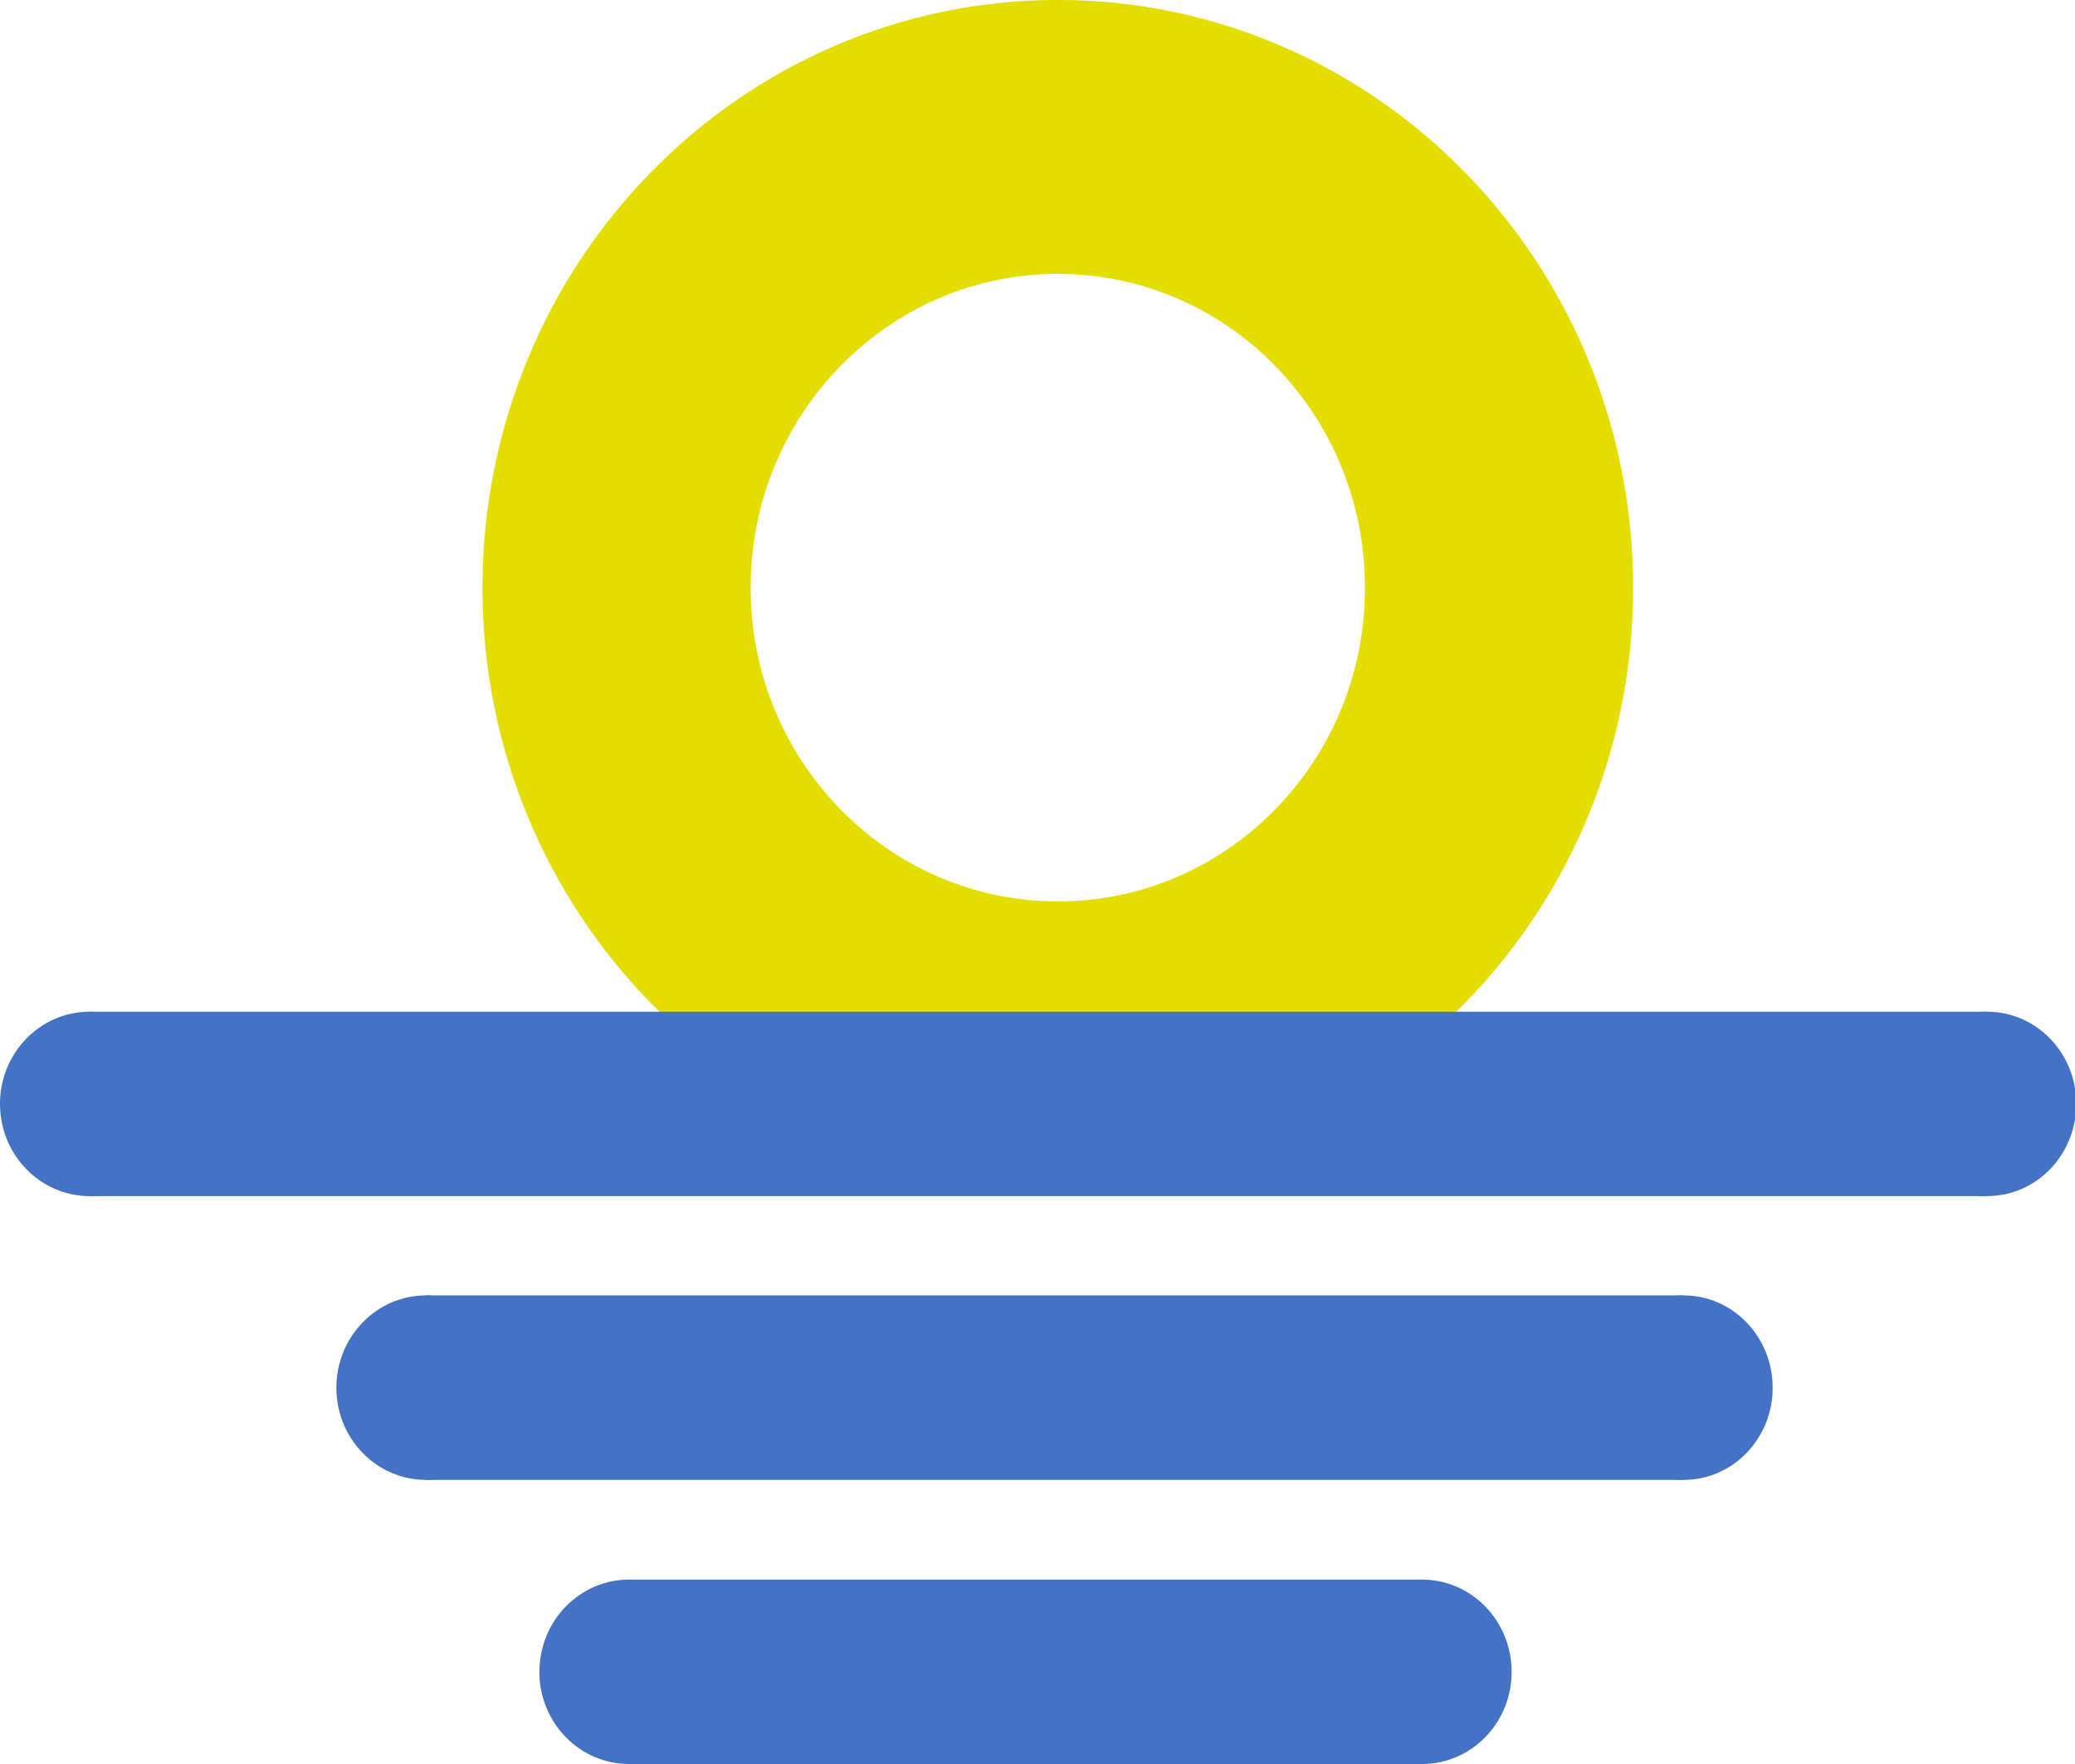<?xml version="1.0" encoding="UTF-8"?>
<svg xmlns="http://www.w3.org/2000/svg" xmlns:xlink="http://www.w3.org/1999/xlink" width="20pt" height="17pt" viewBox="0 0 20 17" version="1.1">
<g id="surface1">
<path style="fill:none;stroke-width:55;stroke-linecap:butt;stroke-linejoin:miter;stroke:rgb(89.02%,87.059%,0%);stroke-opacity:1;stroke-miterlimit:4;" d="M 307.422 118.027 C 307.422 167.971 266.952 208.479 216.93 208.479 C 166.992 208.479 126.438 167.971 126.438 118.027 C 126.438 68.002 166.992 27.494 216.93 27.494 C 266.952 27.494 307.422 68.002 307.422 118.027 Z M 307.422 118.027 " transform="matrix(0.047,0,0,0.048,0,0)"/>
<path style=" stroke:none;fill-rule:nonzero;fill:rgb(26.667%,44.706%,76.863%);fill-opacity:1;" d="M 4.102 12.484 L 16.223 12.484 L 16.223 14.262 L 4.102 14.262 Z M 4.102 12.484 "/>
<path style=" stroke:none;fill-rule:nonzero;fill:rgb(26.667%,44.706%,76.863%);fill-opacity:1;" d="M 4.965 13.375 C 4.965 13.863 4.582 14.262 4.105 14.262 C 3.629 14.262 3.242 13.863 3.242 13.375 C 3.242 12.883 3.629 12.484 4.105 12.484 C 4.582 12.484 4.965 12.883 4.965 13.375 Z M 4.965 13.375 "/>
<path style=" stroke:none;fill-rule:nonzero;fill:rgb(26.667%,44.706%,76.863%);fill-opacity:1;" d="M 17.086 13.375 C 17.086 13.863 16.703 14.262 16.227 14.262 C 15.75 14.262 15.363 13.863 15.363 13.375 C 15.363 12.883 15.75 12.484 16.227 12.484 C 16.703 12.484 17.086 12.883 17.086 13.375 Z M 17.086 13.375 "/>
<path style=" stroke:none;fill-rule:nonzero;fill:rgb(26.667%,44.706%,76.863%);fill-opacity:1;" d="M 0.859 9.75 L 19.156 9.75 L 19.156 11.527 L 0.859 11.527 Z M 0.859 9.75 "/>
<path style=" stroke:none;fill-rule:nonzero;fill:rgb(26.667%,44.706%,76.863%);fill-opacity:1;" d="M 1.727 10.637 C 1.727 11.129 1.34 11.527 0.863 11.527 C 0.387 11.527 0 11.129 0 10.637 C 0 10.148 0.387 9.75 0.863 9.75 C 1.34 9.75 1.727 10.148 1.727 10.637 Z M 1.727 10.637 "/>
<path style=" stroke:none;fill-rule:nonzero;fill:rgb(26.667%,44.706%,76.863%);fill-opacity:1;" d="M 20.012 10.637 C 20.012 11.129 19.629 11.527 19.152 11.527 C 18.676 11.527 18.289 11.129 18.289 10.637 C 18.289 10.148 18.676 9.75 19.152 9.75 C 19.629 9.75 20.012 10.148 20.012 10.637 Z M 20.012 10.637 "/>
<path style=" stroke:none;fill-rule:nonzero;fill:rgb(26.667%,44.706%,76.863%);fill-opacity:1;" d="M 6.062 15.223 L 13.719 15.223 L 13.719 17 L 6.062 17 Z M 6.062 15.223 "/>
<path style=" stroke:none;fill-rule:nonzero;fill:rgb(26.667%,44.706%,76.863%);fill-opacity:1;" d="M 14.57 16.113 C 14.57 16.602 14.184 17 13.707 17 C 13.23 17 12.844 16.602 12.844 16.113 C 12.844 15.621 13.23 15.223 13.707 15.223 C 14.184 15.223 14.57 15.621 14.57 16.113 Z M 14.57 16.113 "/>
<path style=" stroke:none;fill-rule:nonzero;fill:rgb(26.667%,44.706%,76.863%);fill-opacity:1;" d="M 6.922 16.113 C 6.922 16.602 6.535 17 6.062 17 C 5.586 17 5.199 16.602 5.199 16.113 C 5.199 15.621 5.586 15.223 6.062 15.223 C 6.535 15.223 6.922 15.621 6.922 16.113 Z M 6.922 16.113 "/>
</g>
</svg>
